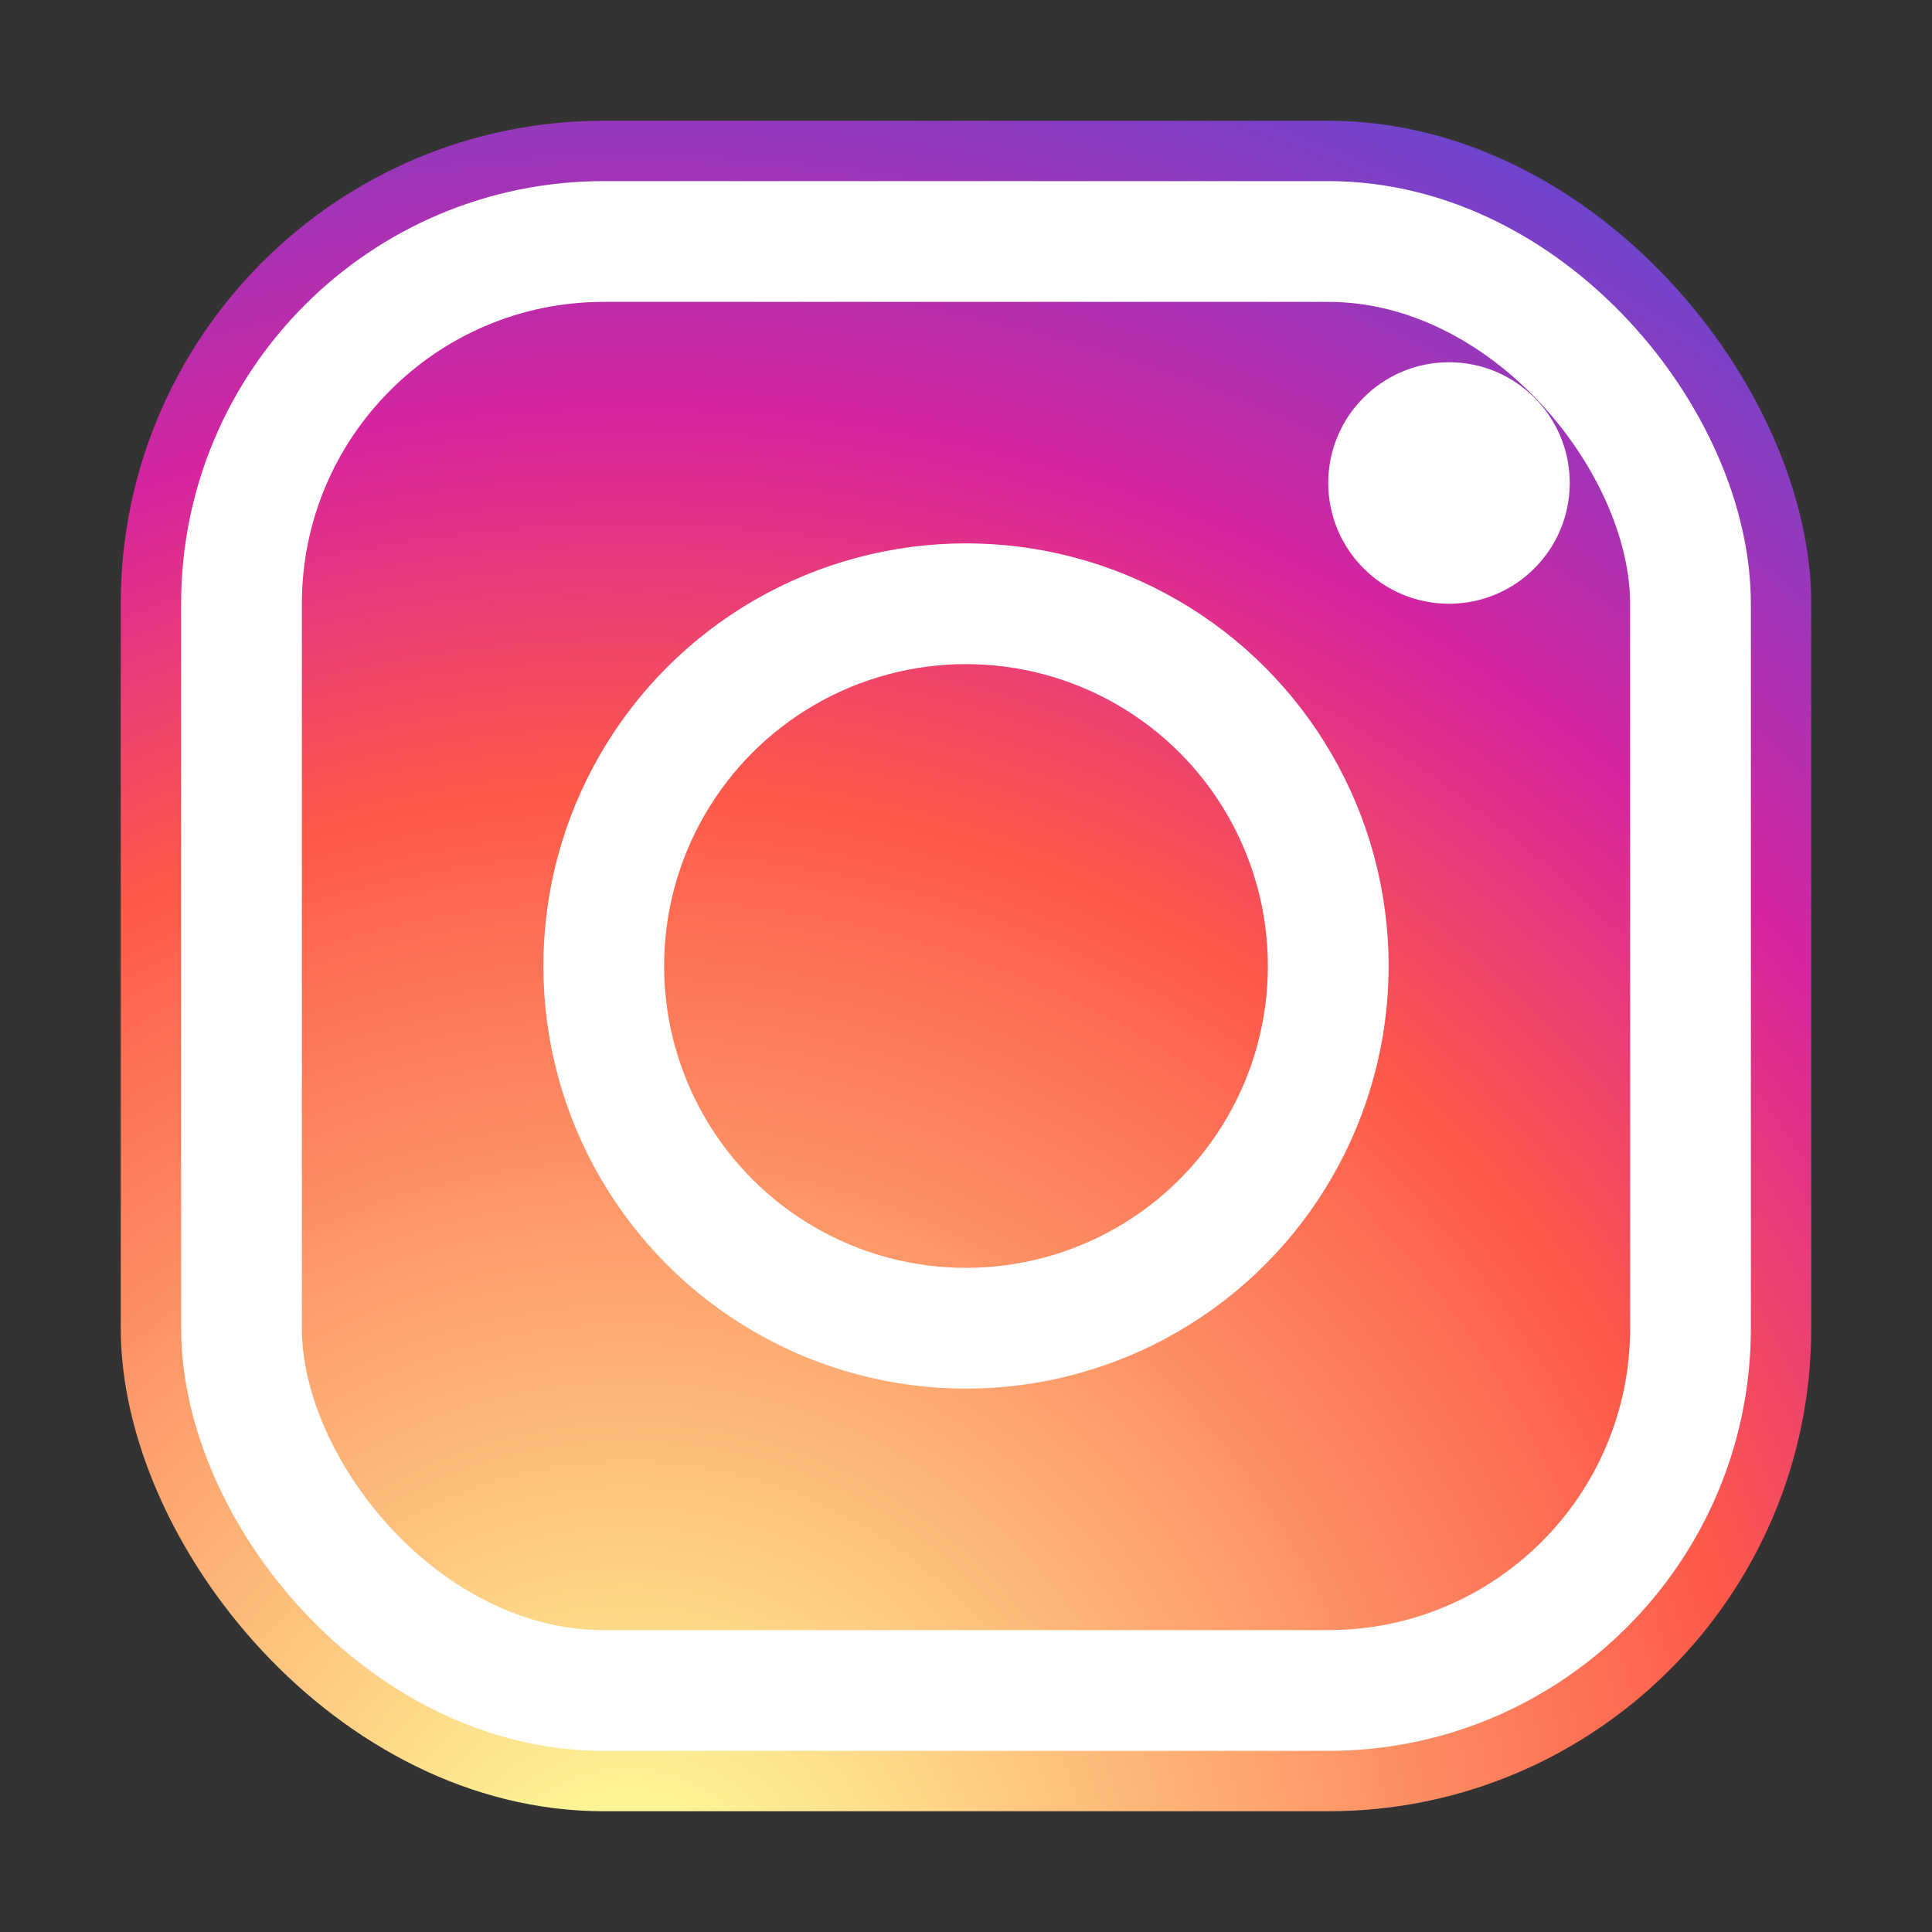 <?xml version="1.0" encoding="UTF-8"?>
<svg width="16" height="16" viewBox="0 0 16 16" xmlns="http://www.w3.org/2000/svg">
  <rect x="0" y="0" width="16" height="16" fill="#333333" stroke="none"/>
  <radialGradient id="instaGradient" cx="30%" cy="107%" r="150%">
    <stop offset="0%" stop-color="#fdf497"/>
    <stop offset="5%" stop-color="#fdf497"/>
    <stop offset="45%" stop-color="#fd5949"/>
    <stop offset="60%" stop-color="#d6249f"/>
    <stop offset="90%" stop-color="#285AEB"/>
  </radialGradient>
  <rect x="1" y="1" width="14" height="14" rx="4" fill="url(#instaGradient)"/>
  <rect x="2" y="2" width="12" height="12" rx="3" fill="none" stroke="white" stroke-width="1"/>
  <circle cx="8" cy="8" r="3" fill="none" stroke="white" stroke-width="1"/>
  <circle cx="12" cy="4" r="1" fill="white"/>
</svg>
